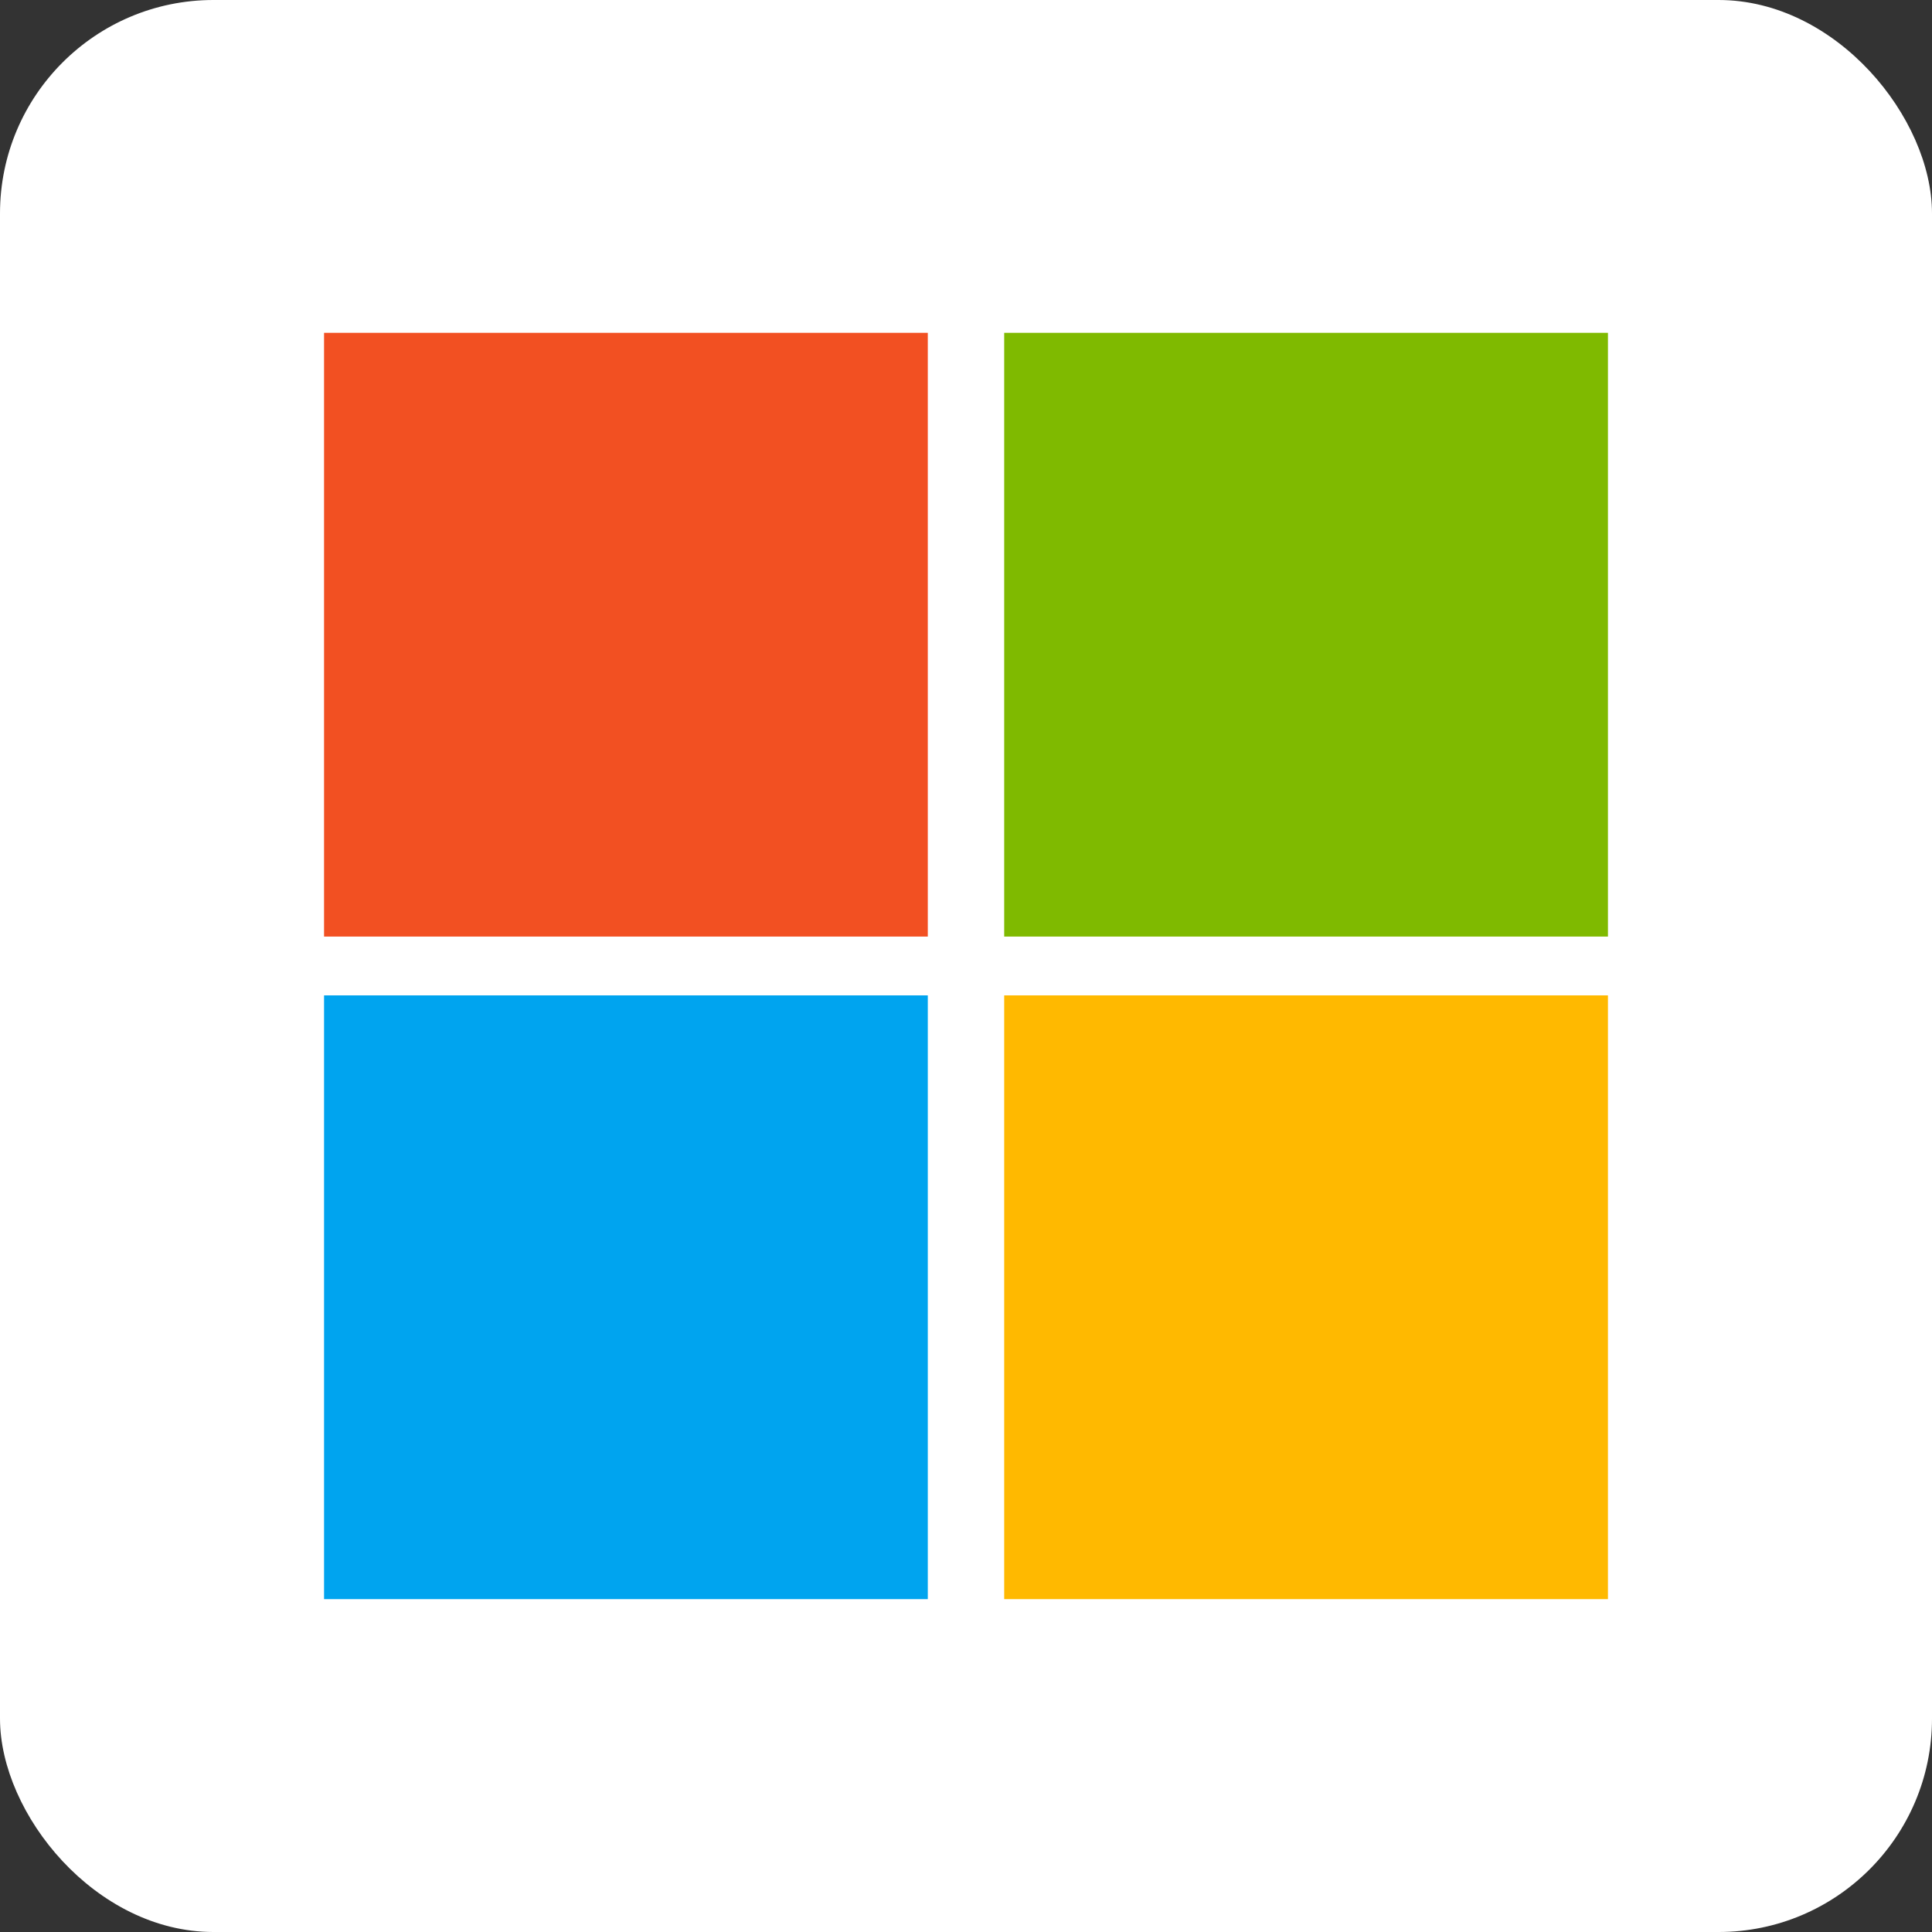 <?xml version="1.0" encoding="UTF-8" standalone="no"?>
<svg
   width="48"
   height="48"
   viewBox="0 0 48 48"
   version="1.1"
   id="svg28"
   sodipodi:docname="lig-sqr-icon.svg"
   inkscape:version="1.2.2 (732a01da63, 2022-12-09)"
   xmlns:inkscape="http://www.inkscape.org/namespaces/inkscape"
   xmlns:sodipodi="http://sodipodi.sourceforge.net/DTD/sodipodi-0.dtd"
   xmlns="http://www.w3.org/2000/svg"
   xmlns:svg="http://www.w3.org/2000/svg"
   xmlns:rdf="http://www.w3.org/1999/02/22-rdf-syntax-ns#"
   xmlns:cc="http://creativecommons.org/ns#"
   xmlns:dc="http://purl.org/dc/elements/1.1/">
  <rect x="0" y="0" width="48" height="48" fill="#333333" stroke="none"/>
  <defs
     id="defs32" />
  <sodipodi:namedview
     id="namedview30"
     pagecolor="#ffffff"
     bordercolor="#666666"
     borderopacity="1.0"
     inkscape:showpageshadow="2"
     inkscape:pageopacity="0.0"
     inkscape:pagecheckerboard="0"
     inkscape:deskcolor="#d1d1d1"
     showgrid="false"
     inkscape:zoom="11.634615"
     inkscape:cx="49.120663"
     inkscape:cy="20.456199"
     inkscape:window-width="1920"
     inkscape:window-height="1017"
     inkscape:window-x="-8"
     inkscape:window-y="-8"
     inkscape:window-maximized="1"
     inkscape:current-layer="svg28" />
  <title
     id="title2">MS-SymbolLockup</title>
  <rect
     width="48"
     height="48"
     fill="#ffffff"
     id="rect4"
     x="0"
     y="0"
     style="display:block;stroke-width:0.735"
     inkscape:label="background"
     ry="5.303" />
  <g
     id="g265"
     transform="translate(0.144,2.269)">
    <rect
       x="7.907"
       y="6"
       width="15"
       height="15"
       fill="#f25022"
       id="rect8"
       style="stroke-width:1.667" />
    <rect
       x="7.907"
       y="22.461"
       width="15"
       height="15"
       fill="#00a4ef"
       id="rect10"
       style="stroke-width:1.667" />
    <rect
       x="24.805"
       y="6"
       width="15"
       height="15"
       fill="#7fba00"
       id="rect12"
       style="stroke-width:1.667" />
    <rect
       x="24.805"
       y="22.461"
       width="15"
       height="15"
       fill="#ffb900"
       id="rect14"
       style="stroke-width:1.667" />
  </g>
</svg>
